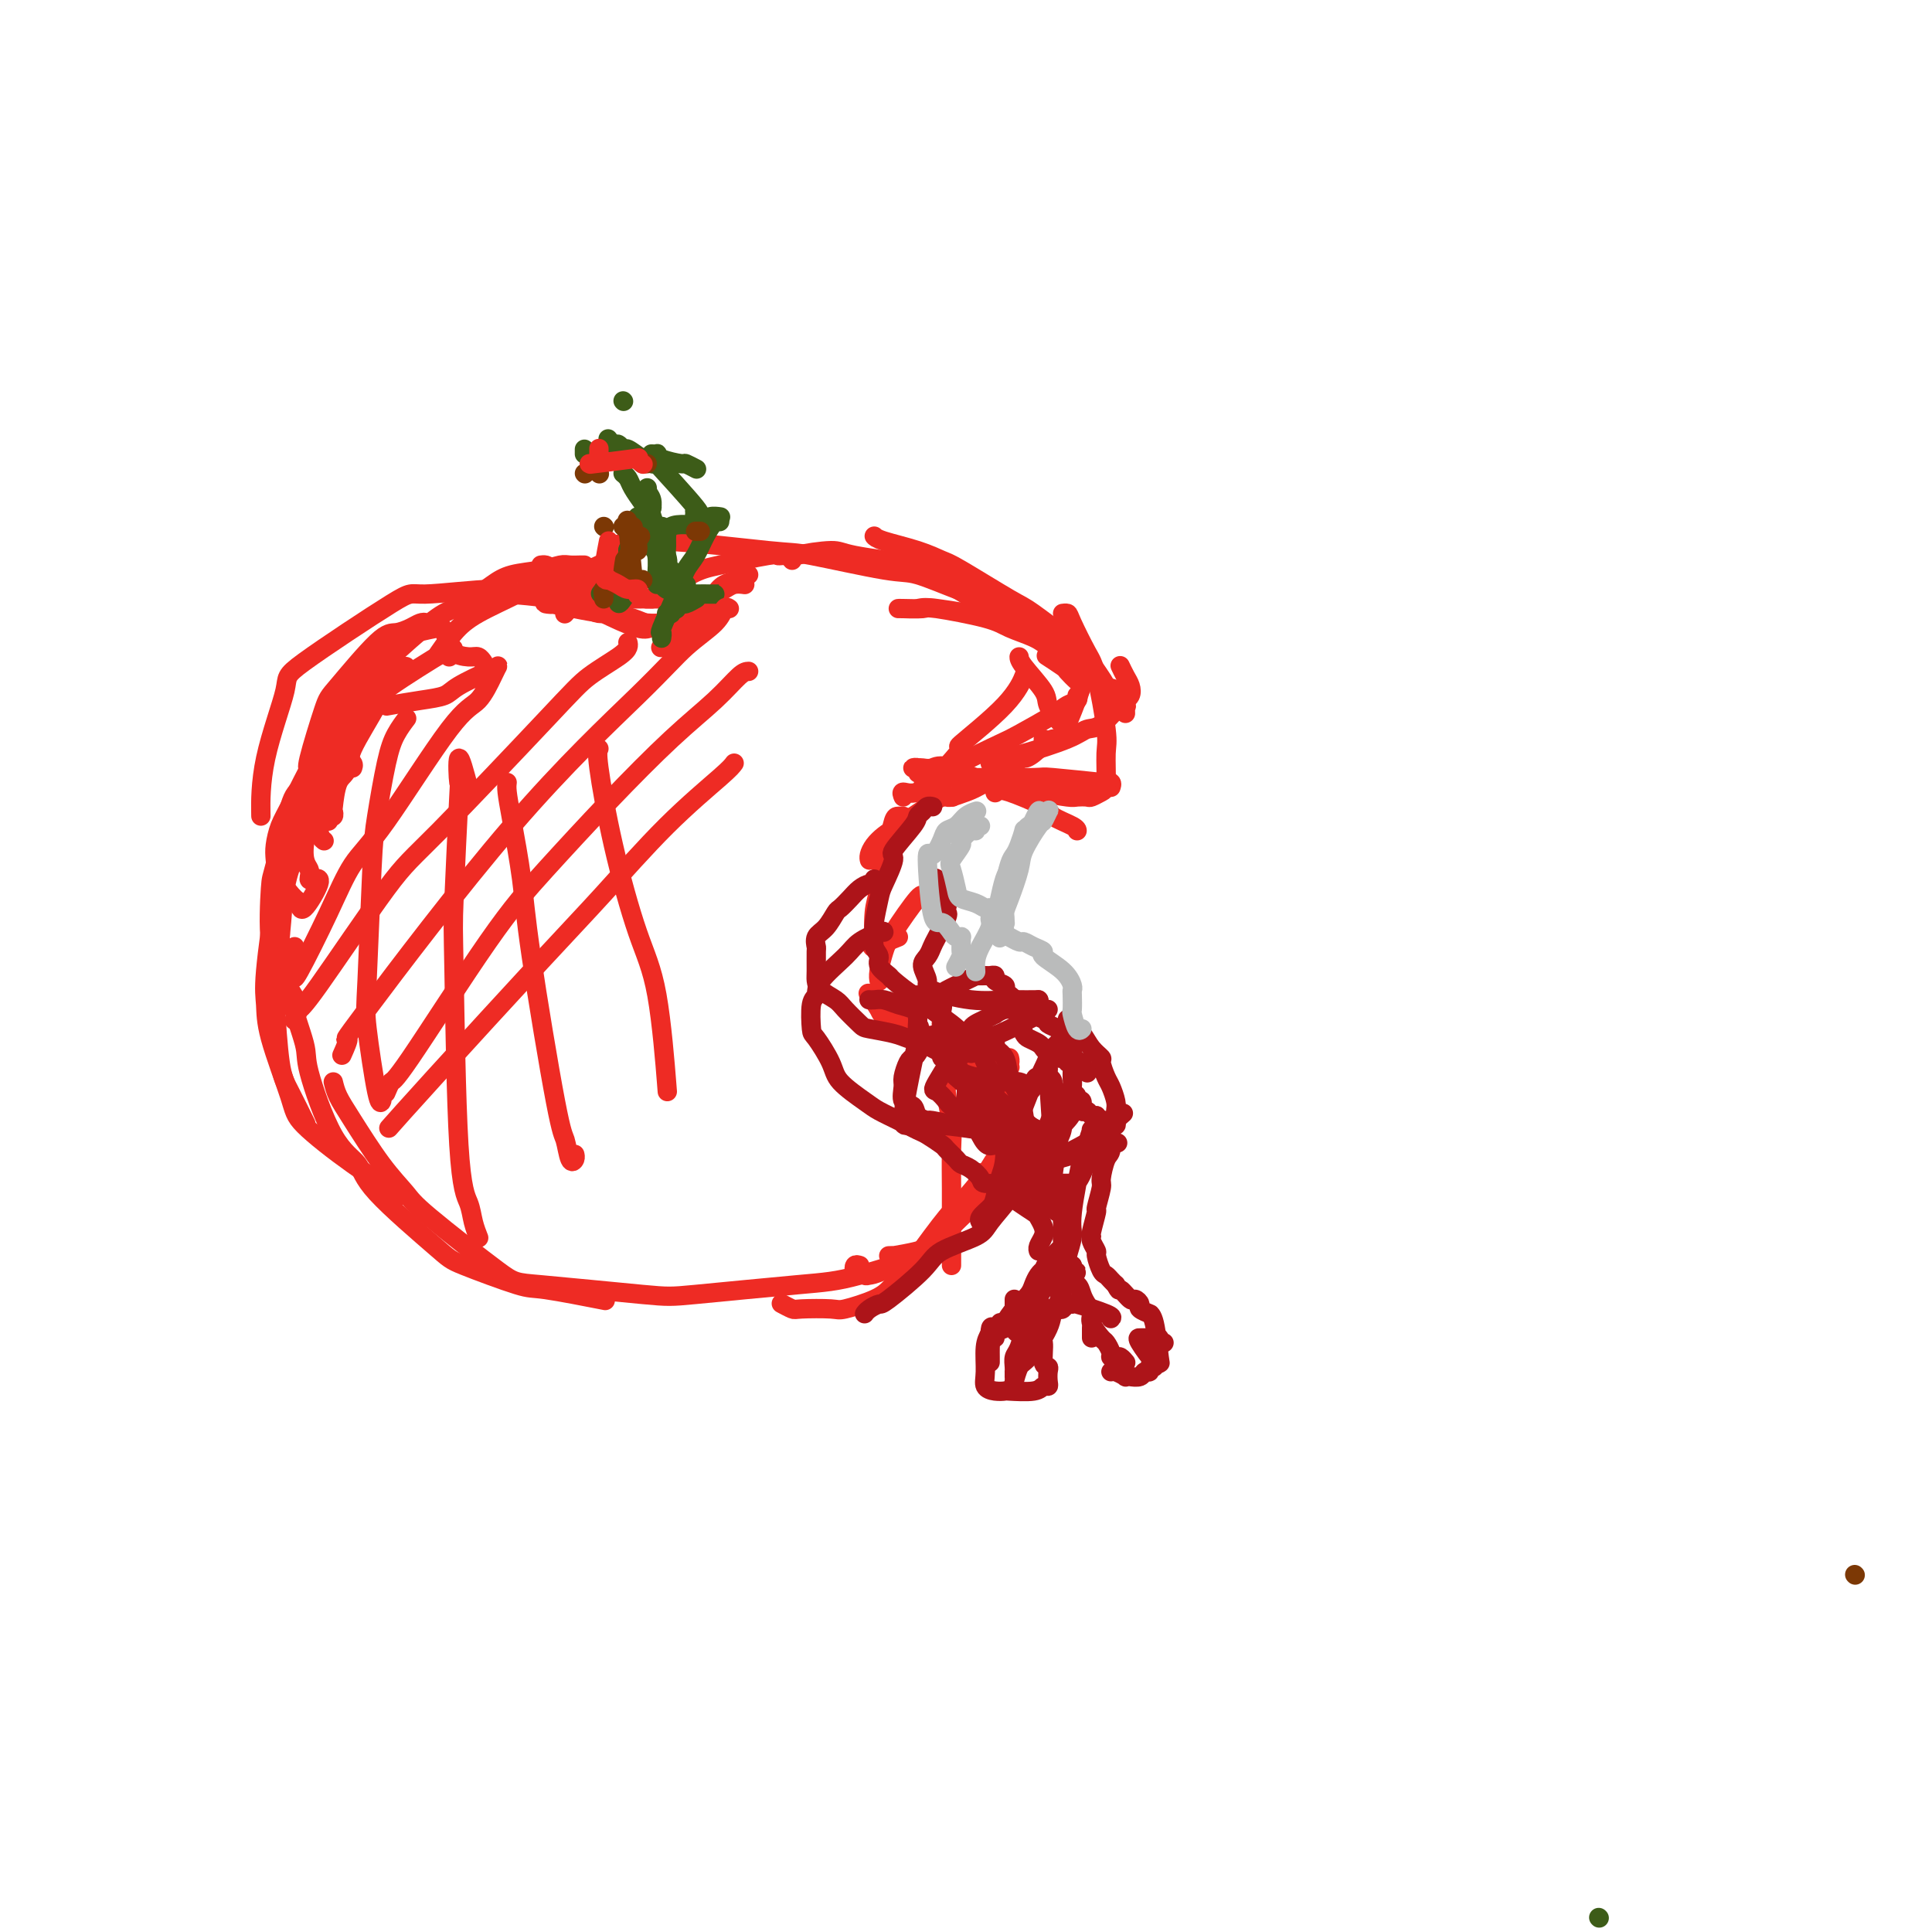 <svg viewBox='0 0 400 400' version='1.1' xmlns='http://www.w3.org/2000/svg' xmlns:xlink='http://www.w3.org/1999/xlink'><g fill='none' stroke='#EE2B24' stroke-width='4' stroke-linecap='round' stroke-linejoin='round'><path d='M80,142c0.103,0.302 0.207,0.605 0,1c-0.207,0.395 -0.723,0.883 -1,1c-0.277,0.117 -0.315,-0.138 -1,1c-0.685,1.138 -2.015,3.668 -3,5c-0.985,1.332 -1.623,1.466 -2,3c-0.377,1.534 -0.492,4.467 -1,6c-0.508,1.533 -1.407,1.664 -2,3c-0.593,1.336 -0.878,3.876 -1,5c-0.122,1.124 -0.081,0.832 0,1c0.081,0.168 0.203,0.797 0,1c-0.203,0.203 -0.731,-0.021 -1,0c-0.269,0.021 -0.278,0.288 0,0c0.278,-0.288 0.845,-1.131 1,-2c0.155,-0.869 -0.100,-1.763 0,-3c0.100,-1.237 0.555,-2.815 1,-4c0.445,-1.185 0.878,-1.976 2,-4c1.122,-2.024 2.932,-5.281 4,-7c1.068,-1.719 1.394,-1.900 2,-3c0.606,-1.100 1.491,-3.118 2,-4c0.509,-0.882 0.641,-0.629 1,-1c0.359,-0.371 0.946,-1.366 1,-2c0.054,-0.634 -0.425,-0.907 0,-1c0.425,-0.093 1.755,-0.006 2,0c0.245,0.006 -0.594,-0.071 -1,0c-0.406,0.071 -0.379,0.288 -1,1c-0.621,0.712 -1.892,1.918 -3,3c-1.108,1.082 -2.054,2.041 -3,3'/><path d='M76,145c-1.968,2.603 -3.887,6.112 -5,8c-1.113,1.888 -1.419,2.156 -2,4c-0.581,1.844 -1.438,5.265 -2,7c-0.563,1.735 -0.831,1.785 -1,3c-0.169,1.215 -0.238,3.596 0,5c0.238,1.404 0.782,1.830 1,2c0.218,0.170 0.109,0.085 0,0'/><path d='M79,145c0.003,0.112 0.005,0.223 0,0c-0.005,-0.223 -0.018,-0.781 0,-1c0.018,-0.219 0.065,-0.101 0,0c-0.065,0.101 -0.244,0.184 -1,1c-0.756,0.816 -2.090,2.365 -3,3c-0.910,0.635 -1.396,0.358 -3,3c-1.604,2.642 -4.328,8.205 -6,11c-1.672,2.795 -2.294,2.822 -3,5c-0.706,2.178 -1.496,6.506 -2,9c-0.504,2.494 -0.724,3.155 -1,4c-0.276,0.845 -0.610,1.873 -1,4c-0.390,2.127 -0.837,5.354 -1,7c-0.163,1.646 -0.044,1.712 0,2c0.044,0.288 0.013,0.796 0,1c-0.013,0.204 -0.006,0.102 0,0'/><path d='M72,148c-0.896,0.370 -1.792,0.741 -2,1c-0.208,0.259 0.270,0.407 -1,3c-1.270,2.593 -4.290,7.632 -6,10c-1.710,2.368 -2.111,2.066 -3,5c-0.889,2.934 -2.266,9.104 -3,12c-0.734,2.896 -0.827,2.518 -1,5c-0.173,2.482 -0.428,7.825 0,11c0.428,3.175 1.537,4.181 2,5c0.463,0.819 0.278,1.451 1,3c0.722,1.549 2.349,4.014 3,5c0.651,0.986 0.325,0.493 0,0'/><path d='M69,161c0.023,-0.556 0.045,-1.112 -1,0c-1.045,1.112 -3.159,3.892 -4,5c-0.841,1.108 -0.411,0.542 -1,2c-0.589,1.458 -2.197,4.938 -3,7c-0.803,2.062 -0.801,2.705 -1,6c-0.199,3.295 -0.599,9.242 -1,13c-0.401,3.758 -0.804,5.327 -1,7c-0.196,1.673 -0.185,3.451 0,7c0.185,3.549 0.544,8.869 1,12c0.456,3.131 1.007,4.074 2,6c0.993,1.926 2.426,4.836 3,6c0.574,1.164 0.287,0.582 0,0'/><path d='M68,170c-0.370,-0.116 -0.740,-0.231 -1,0c-0.260,0.231 -0.411,0.810 -1,1c-0.589,0.190 -1.615,-0.007 -2,0c-0.385,0.007 -0.127,0.219 -1,2c-0.873,1.781 -2.875,5.130 -4,7c-1.125,1.870 -1.373,2.261 -2,6c-0.627,3.739 -1.632,10.825 -2,15c-0.368,4.175 -0.098,5.441 0,7c0.098,1.559 0.024,3.413 1,7c0.976,3.587 3.002,8.906 4,12c0.998,3.094 0.969,3.963 3,6c2.031,2.037 6.124,5.241 10,8c3.876,2.759 7.536,5.074 9,6c1.464,0.926 0.732,0.463 0,0'/><path d='M61,196c0.120,0.236 0.240,0.473 0,1c-0.240,0.527 -0.838,1.346 -1,2c-0.162,0.654 0.114,1.144 0,2c-0.114,0.856 -0.619,2.080 0,5c0.619,2.920 2.362,7.537 3,10c0.638,2.463 0.171,2.772 1,6c0.829,3.228 2.955,9.376 5,13c2.045,3.624 4.008,4.723 5,6c0.992,1.277 1.012,2.733 4,6c2.988,3.267 8.943,8.347 12,11c3.057,2.653 3.217,2.879 6,4c2.783,1.121 8.189,3.135 11,4c2.811,0.865 3.026,0.579 6,1c2.974,0.421 8.707,1.549 11,2c2.293,0.451 1.147,0.226 0,0'/><path d='M69,224c0.228,0.931 0.455,1.862 1,3c0.545,1.138 1.407,2.484 3,5c1.593,2.516 3.918,6.203 6,9c2.082,2.797 3.919,4.704 5,6c1.081,1.296 1.404,1.981 5,5c3.596,3.019 10.466,8.371 14,11c3.534,2.629 3.732,2.534 9,3c5.268,0.466 15.607,1.494 21,2c5.393,0.506 5.840,0.492 11,0c5.160,-0.492 15.033,-1.462 21,-2c5.967,-0.538 8.030,-0.645 13,-2c4.970,-1.355 12.849,-3.959 16,-5c3.151,-1.041 1.576,-0.521 0,0'/><path d='M162,270c-0.211,-0.112 -0.422,-0.225 0,0c0.422,0.225 1.478,0.787 2,1c0.522,0.213 0.511,0.079 2,0c1.489,-0.079 4.478,-0.101 6,0c1.522,0.101 1.575,0.325 3,0c1.425,-0.325 4.220,-1.197 6,-2c1.780,-0.803 2.543,-1.536 3,-2c0.457,-0.464 0.607,-0.661 2,-2c1.393,-1.339 4.029,-3.822 5,-5c0.971,-1.178 0.277,-1.051 0,-1c-0.277,0.051 -0.139,0.025 0,0'/><path d='M178,262c-0.399,-0.121 -0.798,-0.243 -1,0c-0.202,0.243 -0.208,0.849 0,1c0.208,0.151 0.629,-0.155 1,0c0.371,0.155 0.691,0.771 1,1c0.309,0.229 0.608,0.069 1,0c0.392,-0.069 0.878,-0.049 3,-1c2.122,-0.951 5.879,-2.873 8,-4c2.121,-1.127 2.607,-1.458 4,-3c1.393,-1.542 3.694,-4.294 5,-6c1.306,-1.706 1.618,-2.364 2,-3c0.382,-0.636 0.834,-1.248 1,-2c0.166,-0.752 0.048,-1.643 0,-2c-0.048,-0.357 -0.024,-0.178 0,0'/><path d='M197,262c-0.000,-0.270 -0.000,-0.540 0,-1c0.000,-0.460 0.001,-1.110 0,-3c-0.001,-1.890 -0.004,-5.021 0,-7c0.004,-1.979 0.015,-2.807 0,-5c-0.015,-2.193 -0.057,-5.750 0,-8c0.057,-2.250 0.211,-3.191 0,-5c-0.211,-1.809 -0.789,-4.485 -1,-6c-0.211,-1.515 -0.057,-1.869 0,-2c0.057,-0.131 0.016,-0.037 0,0c-0.016,0.037 -0.008,0.019 0,0'/><path d='M189,263c-0.015,0.114 -0.029,0.228 0,0c0.029,-0.228 0.102,-0.799 0,-1c-0.102,-0.201 -0.379,-0.031 1,-2c1.379,-1.969 4.415,-6.075 6,-8c1.585,-1.925 1.721,-1.668 3,-3c1.279,-1.332 3.702,-4.252 5,-6c1.298,-1.748 1.472,-2.324 2,-3c0.528,-0.676 1.411,-1.451 2,-2c0.589,-0.549 0.882,-0.871 1,-1c0.118,-0.129 0.059,-0.064 0,0'/><path d='M184,260c0.548,-0.021 1.097,-0.042 1,0c-0.097,0.042 -0.839,0.145 0,0c0.839,-0.145 3.258,-0.540 5,-1c1.742,-0.460 2.808,-0.984 4,-2c1.192,-1.016 2.512,-2.523 4,-4c1.488,-1.477 3.145,-2.925 4,-4c0.855,-1.075 0.909,-1.776 2,-4c1.091,-2.224 3.220,-5.969 4,-8c0.780,-2.031 0.213,-2.347 0,-4c-0.213,-1.653 -0.071,-4.643 0,-6c0.071,-1.357 0.072,-1.082 0,-2c-0.072,-0.918 -0.215,-3.030 0,-4c0.215,-0.970 0.789,-0.800 1,-1c0.211,-0.200 0.060,-0.772 0,-1c-0.060,-0.228 -0.030,-0.114 0,0'/><path d='M212,234c-0.388,-0.354 -0.776,-0.707 -1,-1c-0.224,-0.293 -0.285,-0.525 -1,-1c-0.715,-0.475 -2.086,-1.191 -3,-2c-0.914,-0.809 -1.373,-1.709 -3,-4c-1.627,-2.291 -4.422,-5.973 -6,-8c-1.578,-2.027 -1.938,-2.399 -2,-3c-0.062,-0.601 0.176,-1.431 0,-2c-0.176,-0.569 -0.764,-0.877 -1,-1c-0.236,-0.123 -0.118,-0.062 0,0'/><path d='M209,221c0.092,-0.038 0.184,-0.077 0,0c-0.184,0.077 -0.642,0.268 -1,0c-0.358,-0.268 -0.614,-0.996 -1,-1c-0.386,-0.004 -0.900,0.716 -3,0c-2.100,-0.716 -5.785,-2.868 -8,-4c-2.215,-1.132 -2.958,-1.242 -5,-2c-2.042,-0.758 -5.382,-2.162 -7,-3c-1.618,-0.838 -1.512,-1.110 -2,-2c-0.488,-0.890 -1.568,-2.397 -2,-3c-0.432,-0.603 -0.216,-0.301 0,0'/><path d='M182,203c0.024,0.122 0.049,0.245 0,0c-0.049,-0.245 -0.171,-0.857 0,-2c0.171,-1.143 0.634,-2.817 1,-4c0.366,-1.183 0.634,-1.874 2,-4c1.366,-2.126 3.829,-5.688 5,-7c1.171,-1.312 1.049,-0.375 1,0c-0.049,0.375 -0.024,0.187 0,0'/><path d='M186,194c-2.112,0.857 -4.223,1.713 -5,2c-0.777,0.287 -0.219,0.004 0,0c0.219,-0.004 0.100,0.272 0,-1c-0.100,-1.272 -0.181,-4.092 0,-6c0.181,-1.908 0.626,-2.904 1,-5c0.374,-2.096 0.678,-5.294 1,-7c0.322,-1.706 0.661,-1.921 1,-3c0.339,-1.079 0.679,-3.021 1,-4c0.321,-0.979 0.625,-0.994 1,-1c0.375,-0.006 0.821,-0.002 1,0c0.179,0.002 0.089,0.001 0,0'/><path d='M180,178c0.018,0.066 0.035,0.133 0,0c-0.035,-0.133 -0.123,-0.465 0,-1c0.123,-0.535 0.455,-1.271 1,-2c0.545,-0.729 1.302,-1.449 2,-2c0.698,-0.551 1.336,-0.932 3,-2c1.664,-1.068 4.353,-2.822 6,-4c1.647,-1.178 2.251,-1.779 3,-2c0.749,-0.221 1.643,-0.063 2,0c0.357,0.063 0.179,0.032 0,0'/><path d='M192,163c3.199,-3.462 6.398,-6.924 7,-8c0.602,-1.076 -1.394,0.234 0,-1c1.394,-1.234 6.178,-5.011 9,-8c2.822,-2.989 3.683,-5.189 4,-6c0.317,-0.811 0.091,-0.232 0,0c-0.091,0.232 -0.045,0.116 0,0'/><path d='M187,165c-0.204,-0.497 -0.409,-0.995 0,-1c0.409,-0.005 1.431,0.482 3,0c1.569,-0.482 3.684,-1.932 5,-3c1.316,-1.068 1.833,-1.753 4,-3c2.167,-1.247 5.986,-3.055 8,-4c2.014,-0.945 2.224,-1.028 4,-2c1.776,-0.972 5.117,-2.835 7,-4c1.883,-1.165 2.309,-1.632 3,-2c0.691,-0.368 1.648,-0.638 2,-1c0.352,-0.362 0.101,-0.818 0,-1c-0.101,-0.182 -0.050,-0.091 0,0'/><path d='M195,165c0.380,-0.022 0.760,-0.044 1,0c0.240,0.044 0.340,0.156 1,0c0.660,-0.156 1.879,-0.578 3,-1c1.121,-0.422 2.143,-0.844 4,-2c1.857,-1.156 4.550,-3.046 6,-4c1.450,-0.954 1.657,-0.972 2,-1c0.343,-0.028 0.821,-0.067 2,-1c1.179,-0.933 3.060,-2.760 4,-3c0.940,-0.240 0.938,1.105 2,-1c1.062,-2.105 3.188,-7.662 4,-10c0.812,-2.338 0.312,-1.457 0,-1c-0.312,0.457 -0.434,0.490 -1,0c-0.566,-0.490 -1.574,-1.502 -2,-2c-0.426,-0.498 -0.268,-0.480 -1,-1c-0.732,-0.520 -2.352,-1.577 -3,-2c-0.648,-0.423 -0.324,-0.211 0,0'/><path d='M216,153c0.000,0.000 0.000,0.000 0,0c0.000,0.000 0.000,0.000 0,0'/><path d='M191,163c-0.030,-0.022 -0.060,-0.044 0,0c0.060,0.044 0.210,0.155 1,0c0.790,-0.155 2.220,-0.577 3,-1c0.780,-0.423 0.911,-0.846 2,-1c1.089,-0.154 3.138,-0.037 4,0c0.862,0.037 0.538,-0.004 3,0c2.462,0.004 7.711,0.053 10,0c2.289,-0.053 1.619,-0.207 4,0c2.381,0.207 7.815,0.774 10,1c2.185,0.226 1.122,0.112 1,0c-0.122,-0.112 0.698,-0.223 1,0c0.302,0.223 0.086,0.778 0,1c-0.086,0.222 -0.043,0.111 0,0'/><path d='M205,158c0.468,-0.028 0.937,-0.055 1,0c0.063,0.055 -0.279,0.193 0,0c0.279,-0.193 1.179,-0.717 2,-1c0.821,-0.283 1.564,-0.324 4,-1c2.436,-0.676 6.565,-1.987 9,-3c2.435,-1.013 3.175,-1.727 4,-2c0.825,-0.273 1.735,-0.103 3,-1c1.265,-0.897 2.885,-2.861 4,-4c1.115,-1.139 1.724,-1.454 2,-2c0.276,-0.546 0.218,-1.321 0,-2c-0.218,-0.679 -0.597,-1.260 -1,-2c-0.403,-0.740 -0.829,-1.640 -1,-2c-0.171,-0.360 -0.085,-0.180 0,0'/><path d='M220,150c-0.196,-0.138 -0.392,-0.275 -1,-1c-0.608,-0.725 -1.627,-2.037 -2,-3c-0.373,-0.963 -0.100,-1.578 -1,-3c-0.900,-1.422 -2.973,-3.652 -4,-5c-1.027,-1.348 -1.008,-1.814 -1,-2c0.008,-0.186 0.004,-0.093 0,0'/><path d='M191,160c-0.460,0.113 -0.920,0.226 -1,0c-0.080,-0.226 0.219,-0.792 0,-1c-0.219,-0.208 -0.956,-0.060 -1,0c-0.044,0.060 0.606,0.031 1,0c0.394,-0.031 0.533,-0.063 1,0c0.467,0.063 1.261,0.223 2,0c0.739,-0.223 1.424,-0.828 4,0c2.576,0.828 7.044,3.090 9,4c1.956,0.910 1.400,0.468 3,1c1.600,0.532 5.357,2.037 7,3c1.643,0.963 1.172,1.382 2,2c0.828,0.618 2.954,1.434 4,2c1.046,0.566 1.012,0.883 1,1c-0.012,0.117 -0.004,0.033 0,0c0.004,-0.033 0.002,-0.017 0,0'/><path d='M206,164c0.032,0.113 0.064,0.226 0,0c-0.064,-0.226 -0.225,-0.790 0,-1c0.225,-0.210 0.834,-0.067 1,0c0.166,0.067 -0.111,0.056 1,0c1.111,-0.056 3.611,-0.159 5,0c1.389,0.159 1.667,0.579 3,1c1.333,0.421 3.723,0.842 5,1c1.277,0.158 1.442,0.054 2,0c0.558,-0.054 1.508,-0.059 2,0c0.492,0.059 0.526,0.183 1,0c0.474,-0.183 1.389,-0.672 2,-1c0.611,-0.328 0.919,-0.496 1,-2c0.081,-1.504 -0.066,-4.343 0,-6c0.066,-1.657 0.344,-2.132 0,-5c-0.344,-2.868 -1.311,-8.127 -2,-11c-0.689,-2.873 -1.099,-3.358 -2,-5c-0.901,-1.642 -2.293,-4.440 -3,-6c-0.707,-1.560 -0.729,-1.882 -1,-2c-0.271,-0.118 -0.792,-0.034 -1,0c-0.208,0.034 -0.104,0.017 0,0'/><path d='M219,136c-0.637,-0.668 -1.274,-1.335 -2,-2c-0.726,-0.665 -1.539,-1.327 -3,-2c-1.461,-0.673 -3.568,-1.357 -5,-2c-1.432,-0.643 -2.188,-1.244 -5,-2c-2.812,-0.756 -7.681,-1.667 -10,-2c-2.319,-0.333 -2.089,-0.089 -3,0c-0.911,0.089 -2.962,0.022 -4,0c-1.038,-0.022 -1.064,0.001 -1,0c0.064,-0.001 0.216,-0.025 1,0c0.784,0.025 2.200,0.101 3,0c0.800,-0.101 0.984,-0.377 4,0c3.016,0.377 8.864,1.408 12,2c3.136,0.592 3.560,0.744 6,2c2.440,1.256 6.896,3.616 9,5c2.104,1.384 1.856,1.792 3,3c1.144,1.208 3.680,3.216 5,4c1.320,0.784 1.426,0.344 2,1c0.574,0.656 1.618,2.407 2,3c0.382,0.593 0.103,0.026 0,0c-0.103,-0.026 -0.029,0.487 0,1c0.029,0.513 0.015,1.024 0,1c-0.015,-0.024 -0.029,-0.584 0,-1c0.029,-0.416 0.102,-0.689 0,-1c-0.102,-0.311 -0.378,-0.661 -1,-1c-0.622,-0.339 -1.591,-0.668 -2,-1c-0.409,-0.332 -0.260,-0.666 -1,-2c-0.740,-1.334 -2.370,-3.667 -4,-6'/><path d='M225,136c-1.473,-1.887 -1.155,-1.604 -3,-3c-1.845,-1.396 -5.852,-4.471 -8,-6c-2.148,-1.529 -2.439,-1.512 -5,-3c-2.561,-1.488 -7.394,-4.479 -10,-6c-2.606,-1.521 -2.985,-1.570 -4,-2c-1.015,-0.430 -2.664,-1.239 -5,-2c-2.336,-0.761 -5.358,-1.472 -7,-2c-1.642,-0.528 -1.904,-0.873 -2,-1c-0.096,-0.127 -0.028,-0.036 0,0c0.028,0.036 0.014,0.018 0,0'/><path d='M217,134c0.128,0.114 0.257,0.228 0,0c-0.257,-0.228 -0.898,-0.799 -1,-1c-0.102,-0.201 0.337,-0.031 -1,-1c-1.337,-0.969 -4.449,-3.075 -6,-4c-1.551,-0.925 -1.541,-0.669 -4,-2c-2.459,-1.331 -7.388,-4.249 -10,-6c-2.612,-1.751 -2.906,-2.336 -6,-3c-3.094,-0.664 -8.986,-1.407 -12,-2c-3.014,-0.593 -3.148,-1.035 -5,-1c-1.852,0.035 -5.422,0.548 -7,1c-1.578,0.452 -1.165,0.843 -1,1c0.165,0.157 0.083,0.078 0,0'/><path d='M202,124c0.080,0.107 0.160,0.214 0,0c-0.160,-0.214 -0.561,-0.748 -1,-1c-0.439,-0.252 -0.916,-0.223 -3,-1c-2.084,-0.777 -5.776,-2.360 -8,-3c-2.224,-0.640 -2.978,-0.336 -7,-1c-4.022,-0.664 -11.310,-2.297 -15,-3c-3.690,-0.703 -3.783,-0.477 -9,-1c-5.217,-0.523 -15.558,-1.795 -22,-2c-6.442,-0.205 -8.983,0.656 -10,1c-1.017,0.344 -0.508,0.172 0,0'/><path d='M163,115c-0.298,-0.014 -0.596,-0.028 -1,0c-0.404,0.028 -0.915,0.099 -1,0c-0.085,-0.099 0.255,-0.366 -2,0c-2.255,0.366 -7.105,1.366 -10,2c-2.895,0.634 -3.834,0.902 -6,2c-2.166,1.098 -5.560,3.026 -7,4c-1.440,0.974 -0.926,0.993 -1,1c-0.074,0.007 -0.735,0.002 -1,0c-0.265,-0.002 -0.132,-0.001 0,0'/><path d='M155,119c-0.386,-0.097 -0.772,-0.195 -1,0c-0.228,0.195 -0.299,0.681 -1,1c-0.701,0.319 -2.032,0.470 -3,1c-0.968,0.530 -1.573,1.438 -2,2c-0.427,0.562 -0.675,0.778 -2,2c-1.325,1.222 -3.726,3.451 -5,5c-1.274,1.549 -1.420,2.417 -2,3c-0.580,0.583 -1.594,0.881 -2,1c-0.406,0.119 -0.203,0.060 0,0'/><path d='M154,121c0.179,0.024 0.359,0.049 0,0c-0.359,-0.049 -1.256,-0.171 -2,0c-0.744,0.171 -1.336,0.634 -2,1c-0.664,0.366 -1.399,0.634 -2,1c-0.601,0.366 -1.068,0.831 -3,1c-1.932,0.169 -5.329,0.041 -8,0c-2.671,-0.041 -4.614,0.003 -6,0c-1.386,-0.003 -2.214,-0.053 -3,0c-0.786,0.053 -1.530,0.210 -2,0c-0.470,-0.210 -0.665,-0.787 -1,-1c-0.335,-0.213 -0.810,-0.061 -1,0c-0.190,0.061 -0.095,0.030 0,0'/><path d='M148,128c-0.288,0.031 -0.577,0.062 -1,0c-0.423,-0.062 -0.981,-0.215 -2,0c-1.019,0.215 -2.501,0.800 -4,1c-1.499,0.200 -3.016,0.016 -4,0c-0.984,-0.016 -1.436,0.137 -3,0c-1.564,-0.137 -4.240,-0.562 -6,-1c-1.760,-0.438 -2.605,-0.888 -3,-1c-0.395,-0.112 -0.341,0.114 -1,0c-0.659,-0.114 -2.032,-0.567 -2,-1c0.032,-0.433 1.470,-0.847 2,-1c0.530,-0.153 0.151,-0.044 0,0c-0.151,0.044 -0.076,0.022 0,0'/><path d='M142,132c-0.348,-0.021 -0.697,-0.041 -1,0c-0.303,0.041 -0.561,0.144 -1,0c-0.439,-0.144 -1.059,-0.536 -2,-1c-0.941,-0.464 -2.203,-1.000 -3,-1c-0.797,0.000 -1.131,0.538 -3,0c-1.869,-0.538 -5.274,-2.151 -7,-3c-1.726,-0.849 -1.772,-0.935 -3,-2c-1.228,-1.065 -3.639,-3.108 -5,-4c-1.361,-0.892 -1.671,-0.631 -2,-1c-0.329,-0.369 -0.676,-1.367 -1,-2c-0.324,-0.633 -0.626,-0.901 -1,-1c-0.374,-0.099 -0.821,-0.028 -1,0c-0.179,0.028 -0.089,0.014 0,0'/><path d='M121,117c-0.235,-0.007 -0.471,-0.014 -1,0c-0.529,0.014 -1.352,0.048 -2,0c-0.648,-0.048 -1.123,-0.177 -2,0c-0.877,0.177 -2.158,0.660 -4,1c-1.842,0.340 -4.245,0.536 -6,1c-1.755,0.464 -2.862,1.197 -4,2c-1.138,0.803 -2.306,1.678 -3,2c-0.694,0.322 -0.912,0.092 -1,0c-0.088,-0.092 -0.044,-0.046 0,0'/><path d='M130,123c-1.135,-0.307 -2.270,-0.614 -3,-1c-0.730,-0.386 -1.055,-0.852 -3,-1c-1.945,-0.148 -5.510,0.020 -8,0c-2.490,-0.020 -3.904,-0.229 -5,0c-1.096,0.229 -1.874,0.896 -4,2c-2.126,1.104 -5.601,2.647 -8,4c-2.399,1.353 -3.723,2.518 -5,4c-1.277,1.482 -2.508,3.281 -3,4c-0.492,0.719 -0.246,0.360 0,0'/><path d='M117,125c-0.267,-0.021 -0.534,-0.042 -1,0c-0.466,0.042 -1.132,0.147 -1,0c0.132,-0.147 1.061,-0.546 -1,-1c-2.061,-0.454 -7.113,-0.963 -10,-1c-2.887,-0.037 -3.610,0.396 -5,1c-1.390,0.604 -3.448,1.378 -5,2c-1.552,0.622 -2.598,1.092 -5,3c-2.402,1.908 -6.159,5.254 -8,7c-1.841,1.746 -1.765,1.893 -2,3c-0.235,1.107 -0.781,3.173 -1,4c-0.219,0.827 -0.109,0.413 0,0'/><path d='M116,125c0.165,-0.456 0.330,-0.912 0,-1c-0.330,-0.088 -1.154,0.191 -2,0c-0.846,-0.191 -1.713,-0.854 -3,-1c-1.287,-0.146 -2.994,0.224 -4,0c-1.006,-0.224 -1.309,-1.041 -5,-1c-3.691,0.041 -10.768,0.939 -14,1c-3.232,0.061 -2.617,-0.714 -7,2c-4.383,2.714 -13.763,8.918 -18,12c-4.237,3.082 -3.332,3.043 -4,6c-0.668,2.957 -2.911,8.912 -4,14c-1.089,5.088 -1.026,9.311 -1,11c0.026,1.689 0.013,0.845 0,0'/><path d='M100,137c0.079,0.118 0.158,0.235 0,0c-0.158,-0.235 -0.551,-0.823 -1,-1c-0.449,-0.177 -0.952,0.057 -2,0c-1.048,-0.057 -2.639,-0.405 -3,-1c-0.361,-0.595 0.510,-1.439 -2,0c-2.510,1.439 -8.399,5.160 -11,7c-2.601,1.840 -1.912,1.800 -3,4c-1.088,2.200 -3.951,6.641 -5,9c-1.049,2.359 -0.282,2.635 0,3c0.282,0.365 0.081,0.819 0,1c-0.081,0.181 -0.040,0.091 0,0'/><path d='M93,136c0.009,-0.221 0.017,-0.442 0,-1c-0.017,-0.558 -0.061,-1.452 0,-2c0.061,-0.548 0.225,-0.749 0,-1c-0.225,-0.251 -0.840,-0.551 -1,-1c-0.160,-0.449 0.133,-1.047 -1,-1c-1.133,0.047 -3.694,0.738 -5,1c-1.306,0.262 -1.359,0.093 -4,3c-2.641,2.907 -7.871,8.889 -12,15c-4.129,6.111 -7.158,12.353 -9,16c-1.842,3.647 -2.497,4.701 -3,6c-0.503,1.299 -0.853,2.843 -1,4c-0.147,1.157 -0.091,1.926 0,3c0.091,1.074 0.219,2.452 1,4c0.781,1.548 2.217,3.266 3,4c0.783,0.734 0.913,0.486 1,1c0.087,0.514 0.130,1.792 1,1c0.870,-0.792 2.566,-3.655 3,-5c0.434,-1.345 -0.396,-1.173 -1,-1c-0.604,0.173 -0.984,0.346 -1,0c-0.016,-0.346 0.331,-1.210 0,-2c-0.331,-0.790 -1.340,-1.506 -1,-5c0.340,-3.494 2.027,-9.767 3,-13c0.973,-3.233 1.230,-3.426 2,-6c0.770,-2.574 2.052,-7.530 3,-10c0.948,-2.470 1.564,-2.456 2,-3c0.436,-0.544 0.694,-1.646 2,-3c1.306,-1.354 3.659,-2.958 5,-4c1.341,-1.042 1.671,-1.521 2,-2'/><path d='M82,134c2.566,-2.491 3.481,-2.717 4,-3c0.519,-0.283 0.641,-0.622 1,-1c0.359,-0.378 0.954,-0.796 1,-1c0.046,-0.204 -0.457,-0.195 -1,0c-0.543,0.195 -1.127,0.576 -2,1c-0.873,0.424 -2.035,0.892 -3,1c-0.965,0.108 -1.733,-0.143 -4,2c-2.267,2.143 -6.033,6.679 -8,9c-1.967,2.321 -2.136,2.426 -3,5c-0.864,2.574 -2.425,7.616 -3,10c-0.575,2.384 -0.164,2.110 0,2c0.164,-0.110 0.082,-0.055 0,0'/><path d='M117,124c-0.293,0.030 -0.586,0.060 -1,0c-0.414,-0.060 -0.948,-0.209 -1,0c-0.052,0.209 0.379,0.778 0,1c-0.379,0.222 -1.567,0.099 -2,0c-0.433,-0.099 -0.110,-0.174 1,0c1.110,0.174 3.008,0.596 5,1c1.992,0.404 4.079,0.792 6,1c1.921,0.208 3.678,0.238 6,1c2.322,0.762 5.210,2.256 7,3c1.790,0.744 2.482,0.739 3,1c0.518,0.261 0.862,0.789 1,1c0.138,0.211 0.069,0.106 0,0'/><path d='M114,122c0.114,-0.424 0.229,-0.847 0,-1c-0.229,-0.153 -0.800,-0.034 -1,0c-0.200,0.034 -0.027,-0.016 0,0c0.027,0.016 -0.091,0.098 0,0c0.091,-0.098 0.390,-0.377 2,-1c1.610,-0.623 4.531,-1.589 6,-2c1.469,-0.411 1.486,-0.268 3,-1c1.514,-0.732 4.525,-2.340 6,-3c1.475,-0.660 1.415,-0.373 2,-1c0.585,-0.627 1.817,-2.168 2,-3c0.183,-0.832 -0.681,-0.955 -1,-1c-0.319,-0.045 -0.091,-0.013 0,0c0.091,0.013 0.046,0.006 0,0'/><path d='M117,127c-0.061,0.070 -0.122,0.141 0,0c0.122,-0.141 0.427,-0.493 1,-1c0.573,-0.507 1.413,-1.169 1,-1c-0.413,0.169 -2.079,1.170 0,-1c2.079,-2.170 7.902,-7.510 11,-10c3.098,-2.490 3.469,-2.131 4,-2c0.531,0.131 1.220,0.035 2,0c0.780,-0.035 1.651,-0.010 2,0c0.349,0.010 0.174,0.005 0,0'/></g>
<g fill='none' stroke='#3D5C18' stroke-width='4' stroke-linecap='round' stroke-linejoin='round'><path d='M125,122c-0.579,0.782 -1.158,1.565 0,0c1.158,-1.565 4.052,-5.476 5,-7c0.948,-1.524 -0.051,-0.661 0,-1c0.051,-0.339 1.152,-1.881 2,-3c0.848,-1.119 1.443,-1.817 2,-3c0.557,-1.183 1.077,-2.853 1,-4c-0.077,-1.147 -0.752,-1.770 -1,-2c-0.248,-0.230 -0.071,-0.066 0,0c0.071,0.066 0.035,0.033 0,0'/><path d='M129,124c-0.047,0.071 -0.094,0.142 0,0c0.094,-0.142 0.330,-0.496 0,0c-0.330,0.496 -1.225,1.843 -1,0c0.225,-1.843 1.569,-6.875 2,-9c0.431,-2.125 -0.053,-1.342 0,-1c0.053,0.342 0.642,0.242 1,0c0.358,-0.242 0.484,-0.627 1,-1c0.516,-0.373 1.421,-0.733 2,-1c0.579,-0.267 0.833,-0.441 1,-1c0.167,-0.559 0.248,-1.504 0,-2c-0.248,-0.496 -0.826,-0.542 -1,-1c-0.174,-0.458 0.055,-1.328 0,-2c-0.055,-0.672 -0.393,-1.147 -1,-2c-0.607,-0.853 -1.482,-2.084 -2,-3c-0.518,-0.916 -0.678,-1.516 -1,-2c-0.322,-0.484 -0.806,-0.853 -1,-1c-0.194,-0.147 -0.097,-0.074 0,0'/><path d='M129,83c0.000,0.000 0.100,0.100 0.1,0.1'/><path d='M126,91c-0.090,-0.122 -0.181,-0.245 0,0c0.181,0.245 0.632,0.857 1,1c0.368,0.143 0.652,-0.182 1,0c0.348,0.182 0.759,0.872 1,1c0.241,0.128 0.313,-0.305 1,0c0.687,0.305 1.988,1.350 3,2c1.012,0.650 1.734,0.906 2,1c0.266,0.094 0.076,0.027 0,0c-0.076,-0.027 -0.038,-0.013 0,0'/><path d='M135,94c-0.113,-0.006 -0.226,-0.012 0,0c0.226,0.012 0.791,0.041 1,0c0.209,-0.041 0.064,-0.151 0,0c-0.064,0.151 -0.045,0.562 1,1c1.045,0.438 3.117,0.902 4,1c0.883,0.098 0.577,-0.170 1,0c0.423,0.170 1.575,0.776 2,1c0.425,0.224 0.121,0.064 0,0c-0.121,-0.064 -0.061,-0.032 0,0'/><path d='M134,95c-0.148,-0.041 -0.296,-0.081 0,0c0.296,0.081 1.036,0.284 1,0c-0.036,-0.284 -0.849,-1.054 1,1c1.849,2.054 6.360,6.932 8,9c1.640,2.068 0.411,1.326 0,1c-0.411,-0.326 -0.003,-0.235 0,0c0.003,0.235 -0.398,0.613 0,1c0.398,0.387 1.596,0.783 2,1c0.404,0.217 0.016,0.254 0,0c-0.016,-0.254 0.342,-0.799 1,-1c0.658,-0.201 1.617,-0.057 2,0c0.383,0.057 0.192,0.029 0,0'/><path d='M149,108c-0.243,-0.236 -0.486,-0.472 -1,0c-0.514,0.472 -1.298,1.651 -2,3c-0.702,1.349 -1.323,2.868 -2,4c-0.677,1.132 -1.411,1.876 -2,3c-0.589,1.124 -1.034,2.627 -2,5c-0.966,2.373 -2.455,5.615 -3,7c-0.545,1.385 -0.147,0.911 0,1c0.147,0.089 0.042,0.740 0,1c-0.042,0.260 -0.021,0.130 0,0'/><path d='M146,109c-2.860,-0.346 -5.720,-0.693 -7,0c-1.280,0.693 -0.980,2.424 -1,4c-0.020,1.576 -0.359,2.997 0,4c0.359,1.003 1.416,1.588 2,2c0.584,0.412 0.696,0.649 1,1c0.304,0.351 0.801,0.814 1,1c0.199,0.186 0.099,0.093 0,0'/><path d='M136,121c0.382,-0.083 0.764,-0.166 1,0c0.236,0.166 0.325,0.580 1,1c0.675,0.420 1.937,0.845 3,1c1.063,0.155 1.927,0.042 3,0c1.073,-0.042 2.354,-0.011 3,0c0.646,0.011 0.658,0.003 1,0c0.342,-0.003 1.015,-0.001 1,0c-0.015,0.001 -0.719,0.000 -1,0c-0.281,-0.000 -0.141,-0.000 0,0'/><path d='M138,127c0.455,0.111 0.910,0.222 1,0c0.090,-0.222 -0.184,-0.776 0,-1c0.184,-0.224 0.827,-0.116 1,0c0.173,0.116 -0.125,0.241 0,0c0.125,-0.241 0.673,-0.848 1,-1c0.327,-0.152 0.434,0.151 1,0c0.566,-0.151 1.590,-0.758 2,-1c0.410,-0.242 0.205,-0.121 0,0'/><path d='M137,109c0.054,0.000 0.107,0.000 0,0c-0.107,0.000 -0.375,0.000 -1,0c-0.625,0.000 -1.607,-0.000 -2,0c-0.393,0.000 -0.196,0.000 0,0'/><path d='M134,101c0.037,0.370 0.074,0.740 0,1c-0.074,0.260 -0.259,0.408 0,1c0.259,0.592 0.963,1.626 1,2c0.037,0.374 -0.594,0.088 0,2c0.594,1.912 2.412,6.022 3,8c0.588,1.978 -0.053,1.825 0,2c0.053,0.175 0.802,0.680 1,1c0.198,0.320 -0.153,0.457 0,1c0.153,0.543 0.810,1.492 0,0c-0.810,-1.492 -3.089,-5.426 -4,-7c-0.911,-1.574 -0.456,-0.787 0,0'/><path d='M121,93c0.000,0.417 0.000,0.833 0,1c0.000,0.167 0.000,0.083 0,0'/><path d='M132,107c0.030,0.452 0.060,0.905 0,1c-0.060,0.095 -0.208,-0.167 0,0c0.208,0.167 0.774,0.762 1,1c0.226,0.238 0.113,0.119 0,0'/><path d='M134,107c0.415,0.279 0.829,0.559 1,1c0.171,0.441 0.098,1.044 0,2c-0.098,0.956 -0.222,2.267 0,3c0.222,0.733 0.791,0.890 1,2c0.209,1.110 0.060,3.174 0,4c-0.060,0.826 -0.030,0.413 0,0'/><path d='M331,397c0.000,0.000 0.100,0.100 0.1,0.1'/></g>
<g fill='none' stroke='#7C3805' stroke-width='4' stroke-linecap='round' stroke-linejoin='round'><path d='M121,98c0.000,0.000 0.100,0.100 0.1,0.1'/><path d='M125,109c0.000,0.000 0.100,0.100 0.1,0.1'/><path d='M131,111c0.000,0.000 0.100,0.100 0.1,0.1'/><path d='M133,120c0.000,0.000 0.100,0.100 0.1,0.1'/><path d='M129,109c0.000,0.000 0.100,0.100 0.1,0.1'/><path d='M131,109c0.000,0.000 0.100,0.100 0.1,0.1'/><path d='M124,98c0.000,0.000 0.100,0.100 0.1,0.1'/><path d='M130,109c-0.113,-1.101 -0.226,-2.202 0,0c0.226,2.202 0.792,7.708 1,10c0.208,2.292 0.060,1.369 0,1c-0.060,-0.369 -0.030,-0.185 0,0'/><path d='M132,114c0.049,-0.383 0.099,-0.766 0,-1c-0.099,-0.234 -0.346,-0.319 0,-1c0.346,-0.681 1.284,-1.958 0,0c-1.284,1.958 -4.789,7.151 -6,9c-1.211,1.849 -0.128,0.356 0,0c0.128,-0.356 -0.698,0.427 -1,1c-0.302,0.573 -0.081,0.937 0,1c0.081,0.063 0.022,-0.175 0,0c-0.022,0.175 -0.006,0.764 0,1c0.006,0.236 0.003,0.118 0,0'/><path d='M133,96c0.417,0.000 0.833,0.000 1,0c0.167,0.000 0.083,0.000 0,0'/><path d='M144,110c0.417,0.000 0.833,0.000 1,0c0.167,0.000 0.083,0.000 0,0'/><path d='M384,326c0.000,0.000 0.100,0.100 0.1,0.1'/></g>
<g fill='none' stroke='#AD1419' stroke-width='4' stroke-linecap='round' stroke-linejoin='round'><path d='M193,167c0.091,0.024 0.183,0.048 0,0c-0.183,-0.048 -0.639,-0.166 -1,0c-0.361,0.166 -0.627,0.618 -1,1c-0.373,0.382 -0.853,0.694 -1,1c-0.147,0.306 0.039,0.607 -1,2c-1.039,1.393 -3.301,3.879 -4,5c-0.699,1.121 0.167,0.876 0,2c-0.167,1.124 -1.366,3.617 -2,5c-0.634,1.383 -0.701,1.655 -1,3c-0.299,1.345 -0.828,3.763 -1,5c-0.172,1.237 0.014,1.291 0,2c-0.014,0.709 -0.228,2.071 0,3c0.228,0.929 0.898,1.423 1,2c0.102,0.577 -0.366,1.236 0,2c0.366,0.764 1.564,1.635 2,2c0.436,0.365 0.110,0.226 1,1c0.890,0.774 2.998,2.460 4,3c1.002,0.540 0.899,-0.066 1,0c0.101,0.066 0.405,0.804 1,1c0.595,0.196 1.480,-0.151 2,0c0.520,0.151 0.675,0.800 1,1c0.325,0.200 0.819,-0.048 1,0c0.181,0.048 0.048,0.390 0,1c-0.048,0.610 -0.011,1.486 0,2c0.011,0.514 -0.002,0.666 0,2c0.002,1.334 0.020,3.849 0,5c-0.020,1.151 -0.077,0.937 0,1c0.077,0.063 0.290,0.401 1,1c0.710,0.599 1.917,1.457 3,2c1.083,0.543 2.041,0.772 3,1'/><path d='M202,223c1.909,0.996 3.181,0.985 4,1c0.819,0.015 1.186,0.057 2,0c0.814,-0.057 2.074,-0.211 3,0c0.926,0.211 1.519,0.788 2,1c0.481,0.212 0.852,0.061 1,0c0.148,-0.061 0.074,-0.030 0,0'/><path d='M187,205c0.926,0.443 1.853,0.885 2,1c0.147,0.115 -0.485,-0.099 1,1c1.485,1.099 5.085,3.509 7,5c1.915,1.491 2.143,2.064 3,3c0.857,0.936 2.342,2.237 3,3c0.658,0.763 0.488,0.988 1,2c0.512,1.012 1.706,2.809 2,4c0.294,1.191 -0.313,1.775 0,3c0.313,1.225 1.545,3.092 2,4c0.455,0.908 0.133,0.855 0,1c-0.133,0.145 -0.076,0.486 0,2c0.076,1.514 0.170,4.202 0,6c-0.170,1.798 -0.606,2.706 -1,4c-0.394,1.294 -0.746,2.974 -1,4c-0.254,1.026 -0.408,1.399 -1,2c-0.592,0.601 -1.621,1.431 -2,2c-0.379,0.569 -0.108,0.877 0,1c0.108,0.123 0.054,0.062 0,0'/><path d='M210,230c0.003,0.447 0.006,0.894 0,1c-0.006,0.106 -0.019,-0.130 0,0c0.019,0.130 0.072,0.626 0,1c-0.072,0.374 -0.268,0.624 0,3c0.268,2.376 0.999,6.876 1,9c0.001,2.124 -0.728,1.870 -1,2c-0.272,0.130 -0.088,0.643 -1,2c-0.912,1.357 -2.921,3.559 -4,5c-1.079,1.441 -1.230,2.123 -3,3c-1.770,0.877 -5.160,1.951 -7,3c-1.840,1.049 -2.129,2.075 -4,4c-1.871,1.925 -5.325,4.751 -7,6c-1.675,1.249 -1.573,0.922 -2,1c-0.427,0.078 -1.384,0.559 -2,1c-0.616,0.441 -0.890,0.840 -1,1c-0.110,0.160 -0.055,0.080 0,0'/><path d='M201,218c0.000,0.000 0.100,0.100 0.1,0.1'/><path d='M201,214c-0.070,-0.331 -0.139,-0.662 0,-1c0.139,-0.338 0.488,-0.683 1,-1c0.512,-0.317 1.189,-0.606 2,-1c0.811,-0.394 1.757,-0.892 2,-1c0.243,-0.108 -0.218,0.174 0,0c0.218,-0.174 1.114,-0.804 2,-1c0.886,-0.196 1.761,0.041 2,0c0.239,-0.041 -0.158,-0.362 1,0c1.158,0.362 3.869,1.406 5,2c1.131,0.594 0.680,0.737 1,1c0.320,0.263 1.410,0.646 2,1c0.590,0.354 0.680,0.680 1,1c0.320,0.320 0.870,0.635 1,1c0.130,0.365 -0.161,0.781 0,1c0.161,0.219 0.775,0.243 1,1c0.225,0.757 0.061,2.248 0,3c-0.061,0.752 -0.017,0.765 0,1c0.017,0.235 0.009,0.693 0,1c-0.009,0.307 -0.017,0.465 0,1c0.017,0.535 0.061,1.448 0,2c-0.061,0.552 -0.227,0.744 0,1c0.227,0.256 0.849,0.575 1,1c0.151,0.425 -0.167,0.955 0,1c0.167,0.045 0.818,-0.394 1,0c0.182,0.394 -0.106,1.621 0,2c0.106,0.379 0.605,-0.090 1,0c0.395,0.090 0.684,0.740 1,1c0.316,0.260 0.658,0.130 1,0'/><path d='M227,231c1.944,3.321 1.306,1.622 1,1c-0.306,-0.622 -0.278,-0.167 0,0c0.278,0.167 0.806,0.045 1,0c0.194,-0.045 0.056,-0.013 0,0c-0.056,0.013 -0.028,0.006 0,0'/><path d='M221,211c0.472,0.463 0.943,0.926 1,1c0.057,0.074 -0.301,-0.242 0,0c0.301,0.242 1.261,1.042 2,2c0.739,0.958 1.259,2.076 2,3c0.741,0.924 1.705,1.655 2,2c0.295,0.345 -0.079,0.305 0,1c0.079,0.695 0.609,2.126 1,3c0.391,0.874 0.642,1.191 1,2c0.358,0.809 0.824,2.112 1,3c0.176,0.888 0.062,1.362 0,2c-0.062,0.638 -0.072,1.439 0,2c0.072,0.561 0.225,0.883 0,1c-0.225,0.117 -0.830,0.031 -1,1c-0.170,0.969 0.094,2.993 0,4c-0.094,1.007 -0.546,0.998 -1,2c-0.454,1.002 -0.910,3.015 -1,4c-0.090,0.985 0.186,0.943 0,2c-0.186,1.057 -0.836,3.213 -1,4c-0.164,0.787 0.156,0.204 0,1c-0.156,0.796 -0.789,2.971 -1,4c-0.211,1.029 -0.001,0.913 0,1c0.001,0.087 -0.207,0.376 0,1c0.207,0.624 0.829,1.582 1,2c0.171,0.418 -0.109,0.297 0,1c0.109,0.703 0.606,2.230 1,3c0.394,0.770 0.683,0.784 1,1c0.317,0.216 0.662,0.633 1,1c0.338,0.367 0.669,0.683 1,1'/><path d='M231,266c0.890,1.803 0.615,0.812 1,1c0.385,0.188 1.432,1.557 2,2c0.568,0.443 0.659,-0.039 1,0c0.341,0.039 0.931,0.600 1,1c0.069,0.400 -0.384,0.640 0,1c0.384,0.360 1.607,0.839 2,1c0.393,0.161 -0.042,0.004 0,0c0.042,-0.004 0.562,0.147 1,2c0.438,1.853 0.793,5.410 1,7c0.207,1.590 0.267,1.215 0,1c-0.267,-0.215 -0.859,-0.269 -1,0c-0.141,0.269 0.171,0.860 0,1c-0.171,0.140 -0.824,-0.173 -1,0c-0.176,0.173 0.126,0.831 0,1c-0.126,0.169 -0.679,-0.151 -1,0c-0.321,0.151 -0.410,0.774 -1,1c-0.590,0.226 -1.681,0.057 -2,0c-0.319,-0.057 0.135,-0.001 0,0c-0.135,0.001 -0.859,-0.052 -1,0c-0.141,0.052 0.302,0.210 0,0c-0.302,-0.210 -1.349,-0.788 -2,-1c-0.651,-0.212 -0.906,-0.057 -1,0c-0.094,0.057 -0.027,0.016 0,0c0.027,-0.016 0.013,-0.008 0,0'/><path d='M226,277c0.000,-0.453 0.000,-0.906 0,-1c0.000,-0.094 -0.000,0.171 0,0c0.000,-0.171 0.000,-0.777 0,-1c0.000,-0.223 0.000,-0.064 0,0c0.000,0.064 0.000,0.032 0,0'/><path d='M230,273c0.233,-0.194 0.466,-0.388 -1,-1c-1.466,-0.612 -4.630,-1.642 -6,-2c-1.370,-0.358 -0.944,-0.044 -1,0c-0.056,0.044 -0.592,-0.181 -1,0c-0.408,0.181 -0.688,0.768 -1,1c-0.312,0.232 -0.657,0.109 -1,0c-0.343,-0.109 -0.684,-0.203 -1,0c-0.316,0.203 -0.608,0.703 -1,1c-0.392,0.297 -0.886,0.391 -1,1c-0.114,0.609 0.150,1.733 0,2c-0.150,0.267 -0.716,-0.321 -1,0c-0.284,0.321 -0.286,1.552 0,2c0.286,0.448 0.861,0.112 1,1c0.139,0.888 -0.158,2.998 0,4c0.158,1.002 0.771,0.894 1,1c0.229,0.106 0.073,0.424 0,1c-0.073,0.576 -0.062,1.408 0,2c0.062,0.592 0.176,0.943 0,1c-0.176,0.057 -0.641,-0.180 -1,0c-0.359,0.180 -0.612,0.778 -2,1c-1.388,0.222 -3.913,0.066 -5,0c-1.087,-0.066 -0.737,-0.044 -1,0c-0.263,0.044 -1.140,0.111 -2,0c-0.860,-0.111 -1.705,-0.401 -2,-1c-0.295,-0.599 -0.041,-1.507 0,-3c0.041,-1.493 -0.131,-3.569 0,-5c0.131,-1.431 0.566,-2.215 1,-3'/><path d='M205,276c0.012,-2.024 0.542,-1.083 1,-1c0.458,0.083 0.845,-0.690 1,-1c0.155,-0.310 0.077,-0.155 0,0'/><path d='M205,282c-0.001,0.058 -0.001,0.117 0,0c0.001,-0.117 0.005,-0.409 0,-1c-0.005,-0.591 -0.018,-1.482 0,-2c0.018,-0.518 0.065,-0.664 0,-1c-0.065,-0.336 -0.244,-0.861 0,-1c0.244,-0.139 0.909,0.110 1,0c0.091,-0.110 -0.394,-0.578 0,-1c0.394,-0.422 1.668,-0.799 2,-1c0.332,-0.201 -0.276,-0.228 0,-1c0.276,-0.772 1.436,-2.290 2,-3c0.564,-0.710 0.533,-0.611 1,-1c0.467,-0.389 1.431,-1.265 2,-2c0.569,-0.735 0.744,-1.328 1,-2c0.256,-0.672 0.592,-1.422 1,-2c0.408,-0.578 0.887,-0.985 1,-1c0.113,-0.015 -0.142,0.363 0,0c0.142,-0.363 0.679,-1.467 1,-2c0.321,-0.533 0.426,-0.496 1,-1c0.574,-0.504 1.618,-1.549 2,-2c0.382,-0.451 0.103,-0.307 0,-1c-0.103,-0.693 -0.031,-2.223 0,-3c0.031,-0.777 0.019,-0.800 0,-1c-0.019,-0.200 -0.045,-0.577 0,-1c0.045,-0.423 0.162,-0.891 0,-1c-0.162,-0.109 -0.604,0.142 -1,0c-0.396,-0.142 -0.745,-0.677 -1,-1c-0.255,-0.323 -0.415,-0.433 -1,-1c-0.585,-0.567 -1.596,-1.591 -2,-2c-0.404,-0.409 -0.202,-0.205 0,0'/><path d='M215,247c-1.166,-0.809 -1.580,-0.831 -2,-1c-0.420,-0.169 -0.845,-0.484 -1,-1c-0.155,-0.516 -0.040,-1.232 0,-2c0.040,-0.768 0.007,-1.589 0,-2c-0.007,-0.411 0.014,-0.414 0,-1c-0.014,-0.586 -0.063,-1.756 0,-2c0.063,-0.244 0.238,0.439 0,0c-0.238,-0.439 -0.889,-2.000 -1,-3c-0.111,-1.000 0.317,-1.438 0,-2c-0.317,-0.562 -1.378,-1.247 -2,-2c-0.622,-0.753 -0.806,-1.573 -1,-2c-0.194,-0.427 -0.398,-0.461 -1,-1c-0.602,-0.539 -1.600,-1.583 -2,-2c-0.400,-0.417 -0.200,-0.209 0,0'/><path d='M195,209c0.116,-0.414 0.231,-0.828 0,-1c-0.231,-0.172 -0.809,-0.102 -1,0c-0.191,0.102 0.003,0.234 0,0c-0.003,-0.234 -0.205,-0.836 0,-1c0.205,-0.164 0.817,0.111 1,0c0.183,-0.111 -0.062,-0.608 0,-1c0.062,-0.392 0.431,-0.679 1,-1c0.569,-0.321 1.336,-0.674 2,-1c0.664,-0.326 1.224,-0.623 2,-1c0.776,-0.377 1.767,-0.834 2,-1c0.233,-0.166 -0.294,-0.042 0,0c0.294,0.042 1.407,0.000 2,0c0.593,-0.000 0.666,0.041 1,0c0.334,-0.041 0.929,-0.166 1,0c0.071,0.166 -0.383,0.622 0,1c0.383,0.378 1.604,0.676 2,1c0.396,0.324 -0.034,0.672 0,1c0.034,0.328 0.530,0.636 1,1c0.470,0.364 0.914,0.784 1,1c0.086,0.216 -0.185,0.229 0,1c0.185,0.771 0.827,2.301 1,3c0.173,0.699 -0.122,0.569 0,1c0.122,0.431 0.662,1.425 1,2c0.338,0.575 0.476,0.732 1,1c0.524,0.268 1.436,0.646 2,1c0.564,0.354 0.780,0.682 1,1c0.220,0.318 0.444,0.624 1,1c0.556,0.376 1.445,0.822 2,1c0.555,0.178 0.778,0.089 1,0'/><path d='M220,219c1.421,1.000 0.973,0.999 1,1c0.027,0.001 0.529,0.004 1,0c0.471,-0.004 0.910,-0.016 1,0c0.090,0.016 -0.168,0.061 0,0c0.168,-0.061 0.763,-0.226 1,0c0.237,0.226 0.115,0.844 0,1c-0.115,0.156 -0.223,-0.150 0,0c0.223,0.150 0.778,0.757 1,1c0.222,0.243 0.111,0.121 0,0'/><path d='M204,214c-0.242,-0.205 -0.483,-0.411 0,0c0.483,0.411 1.691,1.438 2,2c0.309,0.562 -0.281,0.659 0,1c0.281,0.341 1.435,0.926 2,2c0.565,1.074 0.543,2.639 1,4c0.457,1.361 1.392,2.520 2,4c0.608,1.480 0.888,3.280 1,4c0.112,0.720 0.056,0.360 0,0'/><path d='M207,247c0.445,-0.007 0.891,-0.014 1,0c0.109,0.014 -0.118,0.049 0,0c0.118,-0.049 0.581,-0.183 1,0c0.419,0.183 0.795,0.682 1,1c0.205,0.318 0.238,0.455 1,1c0.762,0.545 2.253,1.497 3,2c0.747,0.503 0.750,0.555 1,1c0.250,0.445 0.747,1.282 1,2c0.253,0.718 0.264,1.316 0,2c-0.264,0.684 -0.802,1.453 -1,2c-0.198,0.547 -0.057,0.870 0,1c0.057,0.130 0.028,0.065 0,0'/><path d='M210,269c0.000,0.443 0.000,0.887 0,1c-0.000,0.113 -0.001,-0.103 0,0c0.001,0.103 0.003,0.525 0,1c-0.003,0.475 -0.013,1.002 0,1c0.013,-0.002 0.049,-0.533 0,0c-0.049,0.533 -0.181,2.129 0,3c0.181,0.871 0.676,1.018 1,1c0.324,-0.018 0.479,-0.201 1,0c0.521,0.201 1.410,0.785 2,1c0.590,0.215 0.883,0.061 1,0c0.117,-0.061 0.059,-0.031 0,0'/><path d='M221,215c-0.481,0.057 -0.961,0.113 -1,0c-0.039,-0.113 0.365,-0.397 0,0c-0.365,0.397 -1.499,1.473 -2,2c-0.501,0.527 -0.369,0.504 -1,2c-0.631,1.496 -2.027,4.511 -3,6c-0.973,1.489 -1.525,1.450 -2,3c-0.475,1.550 -0.872,4.687 -1,6c-0.128,1.313 0.015,0.800 0,1c-0.015,0.200 -0.188,1.112 0,2c0.188,0.888 0.737,1.752 1,2c0.263,0.248 0.239,-0.118 1,-1c0.761,-0.882 2.305,-2.278 3,-3c0.695,-0.722 0.541,-0.771 1,-2c0.459,-1.229 1.533,-3.640 2,-5c0.467,-1.360 0.328,-1.671 0,-2c-0.328,-0.329 -0.846,-0.677 -1,-1c-0.154,-0.323 0.057,-0.620 0,-1c-0.057,-0.380 -0.383,-0.842 -1,-1c-0.617,-0.158 -1.524,-0.011 -2,0c-0.476,0.011 -0.520,-0.113 -1,1c-0.480,1.113 -1.397,3.464 -2,5c-0.603,1.536 -0.892,2.259 -1,4c-0.108,1.741 -0.036,4.502 0,6c0.036,1.498 0.034,1.734 0,2c-0.034,0.266 -0.100,0.563 0,1c0.100,0.437 0.367,1.014 1,1c0.633,-0.014 1.632,-0.619 3,-2c1.368,-1.381 3.105,-3.537 4,-5c0.895,-1.463 0.947,-2.231 1,-3'/><path d='M220,233c1.850,-1.971 1.975,-2.397 2,-3c0.025,-0.603 -0.049,-1.383 0,-2c0.049,-0.617 0.221,-1.071 0,-1c-0.221,0.071 -0.834,0.667 -1,1c-0.166,0.333 0.116,0.402 0,1c-0.116,0.598 -0.629,1.726 -1,3c-0.371,1.274 -0.598,2.694 -1,5c-0.402,2.306 -0.977,5.498 -1,7c-0.023,1.502 0.507,1.314 1,2c0.493,0.686 0.949,2.245 1,3c0.051,0.755 -0.302,0.706 0,0c0.302,-0.706 1.257,-2.069 2,-3c0.743,-0.931 1.272,-1.429 2,-3c0.728,-1.571 1.656,-4.214 2,-6c0.344,-1.786 0.105,-2.716 0,-3c-0.105,-0.284 -0.074,0.077 0,0c0.074,-0.077 0.193,-0.591 0,0c-0.193,0.591 -0.696,2.287 -1,3c-0.304,0.713 -0.407,0.442 -1,3c-0.593,2.558 -1.676,7.943 -2,11c-0.324,3.057 0.109,3.786 0,5c-0.109,1.214 -0.761,2.915 -1,4c-0.239,1.085 -0.065,1.555 0,2c0.065,0.445 0.020,0.865 0,1c-0.020,0.135 -0.016,-0.015 0,0c0.016,0.015 0.043,0.196 0,0c-0.043,-0.196 -0.155,-0.770 0,-1c0.155,-0.230 0.578,-0.115 1,0'/><path d='M222,262c-0.847,4.331 -0.966,1.157 -1,0c-0.034,-1.157 0.015,-0.297 -1,1c-1.015,1.297 -3.094,3.031 -4,4c-0.906,0.969 -0.638,1.173 -1,2c-0.362,0.827 -1.355,2.276 -2,3c-0.645,0.724 -0.943,0.722 -1,1c-0.057,0.278 0.128,0.835 0,2c-0.128,1.165 -0.570,2.938 -1,4c-0.430,1.062 -0.847,1.413 -1,2c-0.153,0.587 -0.041,1.410 0,2c0.041,0.590 0.011,0.946 0,1c-0.011,0.054 -0.004,-0.193 0,0c0.004,0.193 0.004,0.826 0,1c-0.004,0.174 -0.011,-0.110 0,0c0.011,0.110 0.042,0.613 0,1c-0.042,0.387 -0.156,0.657 0,0c0.156,-0.657 0.581,-2.240 1,-3c0.419,-0.760 0.833,-0.698 2,-2c1.167,-1.302 3.087,-3.970 4,-6c0.913,-2.030 0.819,-3.423 1,-4c0.181,-0.577 0.636,-0.337 1,-1c0.364,-0.663 0.636,-2.230 1,-3c0.364,-0.770 0.819,-0.742 1,-1c0.181,-0.258 0.087,-0.800 0,-1c-0.087,-0.200 -0.168,-0.057 0,0c0.168,0.057 0.584,0.029 1,0'/><path d='M222,265c1.809,-3.284 0.331,-0.993 0,0c-0.331,0.993 0.484,0.687 1,1c0.516,0.313 0.734,1.243 1,2c0.266,0.757 0.582,1.339 1,2c0.418,0.661 0.939,1.399 1,2c0.061,0.601 -0.338,1.065 0,2c0.338,0.935 1.414,2.342 2,3c0.586,0.658 0.682,0.568 1,1c0.318,0.432 0.860,1.388 1,2c0.140,0.612 -0.120,0.882 0,1c0.120,0.118 0.621,0.084 1,0c0.379,-0.084 0.638,-0.218 1,0c0.362,0.218 0.828,0.790 1,1c0.172,0.210 0.049,0.060 0,0c-0.049,-0.060 -0.025,-0.030 0,0'/><path d='M241,278c-0.455,0.113 -0.911,0.226 -1,0c-0.089,-0.226 0.187,-0.793 0,-1c-0.187,-0.207 -0.838,-0.056 -1,0c-0.162,0.056 0.164,0.015 0,0c-0.164,-0.015 -0.817,-0.004 -1,0c-0.183,0.004 0.105,0.002 0,0c-0.105,-0.002 -0.603,-0.004 -1,0c-0.397,0.004 -0.695,0.015 -1,0c-0.305,-0.015 -0.618,-0.056 0,1c0.618,1.056 2.166,3.207 3,4c0.834,0.793 0.952,0.226 1,0c0.048,-0.226 0.024,-0.113 0,0'/><path d='M202,214c0.094,-0.000 0.188,-0.000 0,0c-0.188,0.000 -0.659,0.001 -1,0c-0.341,-0.001 -0.553,-0.004 -1,0c-0.447,0.004 -1.128,0.015 -2,0c-0.872,-0.015 -1.935,-0.055 -3,0c-1.065,0.055 -2.132,0.207 -3,1c-0.868,0.793 -1.539,2.227 -2,3c-0.461,0.773 -0.714,0.883 -1,1c-0.286,0.117 -0.605,0.240 -1,1c-0.395,0.760 -0.864,2.158 -1,3c-0.136,0.842 0.062,1.130 0,2c-0.062,0.870 -0.385,2.323 0,3c0.385,0.677 1.479,0.577 2,1c0.521,0.423 0.470,1.368 1,2c0.530,0.632 1.640,0.950 2,1c0.360,0.050 -0.030,-0.169 1,0c1.030,0.169 3.480,0.725 5,1c1.520,0.275 2.109,0.270 3,0c0.891,-0.270 2.085,-0.805 3,-1c0.915,-0.195 1.551,-0.049 2,0c0.449,0.049 0.712,-0.000 1,0c0.288,0.000 0.603,0.049 1,0c0.397,-0.049 0.877,-0.197 1,0c0.123,0.197 -0.111,0.740 0,1c0.111,0.260 0.569,0.238 1,1c0.431,0.762 0.837,2.307 1,3c0.163,0.693 0.082,0.533 0,1c-0.082,0.467 -0.166,1.562 0,2c0.166,0.438 0.583,0.219 1,0'/><path d='M212,240c0.847,1.599 0.464,1.595 0,2c-0.464,0.405 -1.010,1.218 2,0c3.010,-1.218 9.574,-4.467 12,-6c2.426,-1.533 0.712,-1.349 0,-1c-0.712,0.349 -0.422,0.863 1,0c1.422,-0.863 3.978,-3.104 5,-4c1.022,-0.896 0.511,-0.448 0,0'/><path d='M202,214c-0.300,0.391 -0.600,0.782 -1,1c-0.400,0.218 -0.899,0.261 -1,0c-0.101,-0.261 0.195,-0.828 -1,1c-1.195,1.828 -3.883,6.049 -5,8c-1.117,1.951 -0.664,1.632 0,2c0.664,0.368 1.538,1.423 2,2c0.462,0.577 0.513,0.677 1,1c0.487,0.323 1.411,0.870 3,1c1.589,0.130 3.842,-0.157 5,0c1.158,0.157 1.221,0.757 2,1c0.779,0.243 2.273,0.127 3,0c0.727,-0.127 0.688,-0.265 1,0c0.312,0.265 0.975,0.935 1,1c0.025,0.065 -0.586,-0.473 0,0c0.586,0.473 2.370,1.958 3,3c0.630,1.042 0.104,1.641 0,2c-0.104,0.359 0.212,0.477 1,1c0.788,0.523 2.046,1.449 2,2c-0.046,0.551 -1.397,0.725 1,0c2.397,-0.725 8.542,-2.350 11,-3c2.458,-0.650 1.229,-0.325 0,0'/><path d='M217,209c-3.914,2.046 -7.829,4.092 -10,5c-2.171,0.908 -2.599,0.677 -3,1c-0.401,0.323 -0.775,1.200 -2,2c-1.225,0.800 -3.302,1.524 -4,2c-0.698,0.476 -0.018,0.705 0,1c0.018,0.295 -0.627,0.656 -1,1c-0.373,0.344 -0.476,0.670 1,2c1.476,1.330 4.530,3.666 6,5c1.470,1.334 1.354,1.668 2,2c0.646,0.332 2.052,0.661 3,1c0.948,0.339 1.437,0.686 2,1c0.563,0.314 1.198,0.594 2,1c0.802,0.406 1.770,0.938 2,1c0.230,0.062 -0.278,-0.345 0,0c0.278,0.345 1.344,1.442 2,2c0.656,0.558 0.904,0.577 1,1c0.096,0.423 0.040,1.249 0,1c-0.040,-0.249 -0.063,-1.572 0,-1c0.063,0.572 0.213,3.040 0,0c-0.213,-3.040 -0.788,-11.588 -1,-15c-0.212,-3.412 -0.061,-1.689 0,-1c0.061,0.689 0.030,0.345 0,0'/><path d='M215,207c0.000,0.000 0.100,0.100 0.1,0.1'/><path d='M215,207c0.036,0.001 0.072,0.002 0,0c-0.072,-0.002 -0.251,-0.007 -1,0c-0.749,0.007 -2.066,0.025 -3,0c-0.934,-0.025 -1.484,-0.093 -3,0c-1.516,0.093 -3.997,0.349 -7,0c-3.003,-0.349 -6.528,-1.301 -8,-2c-1.472,-0.699 -0.890,-1.144 -1,-2c-0.110,-0.856 -0.912,-2.124 -1,-3c-0.088,-0.876 0.537,-1.359 1,-2c0.463,-0.641 0.765,-1.441 1,-2c0.235,-0.559 0.405,-0.876 1,-2c0.595,-1.124 1.617,-3.055 2,-4c0.383,-0.945 0.127,-0.905 0,-1c-0.127,-0.095 -0.125,-0.327 0,-1c0.125,-0.673 0.374,-1.789 0,-3c-0.374,-1.211 -1.370,-2.518 -2,-3c-0.630,-0.482 -0.894,-0.138 -1,0c-0.106,0.138 -0.053,0.069 0,0'/><path d='M181,182c0.065,0.441 0.130,0.882 0,1c-0.130,0.118 -0.454,-0.086 -1,0c-0.546,0.086 -1.315,0.464 -2,1c-0.685,0.536 -1.287,1.231 -2,2c-0.713,0.769 -1.536,1.611 -2,2c-0.464,0.389 -0.569,0.325 -1,1c-0.431,0.675 -1.187,2.089 -2,3c-0.813,0.911 -1.682,1.318 -2,2c-0.318,0.682 -0.084,1.639 0,2c0.084,0.361 0.018,0.128 0,1c-0.018,0.872 0.010,2.851 0,4c-0.010,1.149 -0.059,1.467 0,2c0.059,0.533 0.225,1.280 1,2c0.775,0.720 2.157,1.411 3,2c0.843,0.589 1.145,1.075 2,2c0.855,0.925 2.261,2.288 3,3c0.739,0.712 0.811,0.773 2,1c1.189,0.227 3.493,0.620 5,1c1.507,0.380 2.215,0.746 3,1c0.785,0.254 1.645,0.396 3,1c1.355,0.604 3.203,1.671 4,2c0.797,0.329 0.543,-0.079 1,0c0.457,0.079 1.625,0.644 2,1c0.375,0.356 -0.044,0.503 0,1c0.044,0.497 0.551,1.345 1,2c0.449,0.655 0.841,1.116 1,2c0.159,0.884 0.084,2.190 0,3c-0.084,0.810 -0.177,1.124 0,2c0.177,0.876 0.625,2.313 1,3c0.375,0.687 0.679,0.625 1,1c0.321,0.375 0.661,1.188 1,2'/><path d='M203,235c1.367,2.912 2.284,2.193 3,2c0.716,-0.193 1.231,0.140 3,0c1.769,-0.140 4.791,-0.754 6,-1c1.209,-0.246 0.604,-0.123 0,0'/><path d='M183,193c-0.022,-0.170 -0.043,-0.340 -1,0c-0.957,0.340 -2.849,1.190 -4,2c-1.151,0.810 -1.563,1.580 -3,3c-1.437,1.420 -3.901,3.490 -5,5c-1.099,1.510 -0.834,2.459 -1,3c-0.166,0.541 -0.763,0.675 -1,2c-0.237,1.325 -0.113,3.843 0,5c0.113,1.157 0.217,0.953 1,2c0.783,1.047 2.246,3.344 3,5c0.754,1.656 0.801,2.671 2,4c1.199,1.329 3.552,2.971 5,4c1.448,1.029 1.992,1.446 3,2c1.008,0.554 2.478,1.247 4,2c1.522,0.753 3.094,1.568 4,2c0.906,0.432 1.145,0.483 2,1c0.855,0.517 2.326,1.499 3,2c0.674,0.501 0.552,0.519 1,1c0.448,0.481 1.465,1.425 2,2c0.535,0.575 0.588,0.781 1,1c0.412,0.219 1.184,0.451 2,1c0.816,0.549 1.676,1.415 2,2c0.324,0.585 0.113,0.889 1,1c0.887,0.111 2.872,0.030 4,0c1.128,-0.030 1.399,-0.008 3,0c1.601,0.008 4.532,0.002 6,0c1.468,-0.002 1.472,-0.001 2,0c0.528,0.001 1.579,0.000 2,0c0.421,-0.000 0.210,-0.000 0,0'/><path d='M180,207c-0.071,-0.007 -0.142,-0.013 0,0c0.142,0.013 0.497,0.047 1,0c0.503,-0.047 1.153,-0.175 2,0c0.847,0.175 1.891,0.651 3,1c1.109,0.349 2.284,0.570 3,1c0.716,0.430 0.972,1.070 1,2c0.028,0.930 -0.173,2.152 0,2c0.173,-0.152 0.719,-1.678 0,2c-0.719,3.678 -2.704,12.558 -3,16c-0.296,3.442 1.096,1.444 2,1c0.904,-0.444 1.320,0.665 2,1c0.680,0.335 1.625,-0.103 4,0c2.375,0.103 6.180,0.747 8,1c1.820,0.253 1.653,0.114 2,0c0.347,-0.114 1.207,-0.202 2,0c0.793,0.202 1.519,0.695 2,1c0.481,0.305 0.717,0.422 1,1c0.283,0.578 0.615,1.617 1,2c0.385,0.383 0.824,0.109 1,0c0.176,-0.109 0.088,-0.055 0,0'/></g>
<g fill='none' stroke='#BABBBB' stroke-width='4' stroke-linecap='round' stroke-linejoin='round'><path d='M214,171c0.081,0.036 0.162,0.072 0,0c-0.162,-0.072 -0.568,-0.251 -1,0c-0.432,0.251 -0.889,0.932 -1,1c-0.111,0.068 0.124,-0.478 0,0c-0.124,0.478 -0.607,1.979 -1,3c-0.393,1.021 -0.698,1.563 -1,2c-0.302,0.437 -0.603,0.770 -1,2c-0.397,1.230 -0.891,3.356 -1,5c-0.109,1.644 0.167,2.804 0,4c-0.167,1.196 -0.776,2.426 -1,3c-0.224,0.574 -0.061,0.491 0,1c0.061,0.509 0.020,1.609 0,2c-0.020,0.391 -0.020,0.075 0,0c0.020,-0.075 0.060,0.093 0,0c-0.060,-0.093 -0.219,-0.448 0,-1c0.219,-0.552 0.816,-1.303 1,-2c0.184,-0.697 -0.045,-1.340 0,-2c0.045,-0.660 0.365,-1.338 1,-3c0.635,-1.662 1.585,-4.309 2,-6c0.415,-1.691 0.294,-2.426 1,-4c0.706,-1.574 2.239,-3.987 3,-5c0.761,-1.013 0.751,-0.625 1,-1c0.249,-0.375 0.757,-1.513 1,-2c0.243,-0.487 0.219,-0.323 0,0c-0.219,0.323 -0.634,0.807 -1,1c-0.366,0.193 -0.683,0.097 -1,0'/><path d='M215,169c0.816,-3.252 -1.143,1.118 -2,3c-0.857,1.882 -0.611,1.275 -1,2c-0.389,0.725 -1.412,2.783 -2,4c-0.588,1.217 -0.742,1.592 -1,2c-0.258,0.408 -0.619,0.850 -1,2c-0.381,1.150 -0.782,3.009 -1,4c-0.218,0.991 -0.253,1.116 0,2c0.253,0.884 0.793,2.528 1,3c0.207,0.472 0.082,-0.228 0,0c-0.082,0.228 -0.122,1.385 0,2c0.122,0.615 0.405,0.690 1,1c0.595,0.310 1.501,0.855 2,1c0.499,0.145 0.592,-0.110 1,0c0.408,0.110 1.132,0.586 2,1c0.868,0.414 1.879,0.766 2,1c0.121,0.234 -0.647,0.351 0,1c0.647,0.649 2.709,1.831 4,3c1.291,1.169 1.809,2.324 2,3c0.191,0.676 0.054,0.872 0,1c-0.054,0.128 -0.025,0.188 0,1c0.025,0.812 0.045,2.375 0,3c-0.045,0.625 -0.156,0.312 0,1c0.156,0.688 0.581,2.378 1,3c0.419,0.622 0.834,0.178 1,0c0.166,-0.178 0.083,-0.089 0,0'/><path d='M203,171c-0.436,-0.129 -0.871,-0.258 -1,0c-0.129,0.258 0.049,0.902 0,1c-0.049,0.098 -0.326,-0.352 -1,0c-0.674,0.352 -1.746,1.505 -2,2c-0.254,0.495 0.312,0.332 0,1c-0.312,0.668 -1.500,2.168 -2,3c-0.500,0.832 -0.313,0.998 0,2c0.313,1.002 0.752,2.842 1,4c0.248,1.158 0.305,1.635 1,2c0.695,0.365 2.030,0.619 3,1c0.970,0.381 1.576,0.889 2,1c0.424,0.111 0.665,-0.176 1,0c0.335,0.176 0.763,0.816 1,1c0.237,0.184 0.284,-0.089 0,0c-0.284,0.089 -0.899,0.539 -1,1c-0.101,0.461 0.313,0.933 0,2c-0.313,1.067 -1.352,2.729 -2,4c-0.648,1.271 -0.905,2.150 -1,3c-0.095,0.850 -0.027,1.671 0,2c0.027,0.329 0.014,0.164 0,0'/><path d='M202,168c0.181,-0.058 0.362,-0.117 0,0c-0.362,0.117 -1.266,0.409 -2,1c-0.734,0.591 -1.297,1.482 -2,2c-0.703,0.518 -1.545,0.662 -2,1c-0.455,0.338 -0.523,0.870 -1,2c-0.477,1.130 -1.365,2.859 -2,3c-0.635,0.141 -1.019,-1.307 -1,1c0.019,2.307 0.440,8.370 1,11c0.560,2.630 1.260,1.829 2,2c0.740,0.171 1.519,1.316 2,2c0.481,0.684 0.665,0.908 1,1c0.335,0.092 0.823,0.051 1,0c0.177,-0.051 0.044,-0.111 0,0c-0.044,0.111 0.002,0.394 0,1c-0.002,0.606 -0.052,1.533 0,2c0.052,0.467 0.206,0.472 0,1c-0.206,0.528 -0.773,1.579 -1,2c-0.227,0.421 -0.113,0.210 0,0'/></g>
<g fill='none' stroke='#EE2B24' stroke-width='4' stroke-linecap='round' stroke-linejoin='round'><path d='M78,145c0.301,-0.107 0.602,-0.213 1,0c0.398,0.213 0.893,0.746 1,1c0.107,0.254 -0.175,0.229 1,0c1.175,-0.229 3.807,-0.664 6,-1c2.193,-0.336 3.947,-0.574 5,-1c1.053,-0.426 1.405,-1.039 3,-2c1.595,-0.961 4.433,-2.268 6,-3c1.567,-0.732 1.862,-0.888 2,-1c0.138,-0.112 0.117,-0.180 0,0c-0.117,0.180 -0.330,0.606 -1,2c-0.670,1.394 -1.796,3.755 -3,5c-1.204,1.245 -2.484,1.376 -6,6c-3.516,4.624 -9.268,13.743 -13,19c-3.732,5.257 -5.445,6.652 -7,9c-1.555,2.348 -2.953,5.650 -5,10c-2.047,4.350 -4.743,9.748 -6,12c-1.257,2.252 -1.073,1.358 -1,1c0.073,-0.358 0.037,-0.179 0,0'/><path d='M130,133c0.074,0.290 0.148,0.581 0,1c-0.148,0.419 -0.518,0.967 -2,2c-1.482,1.033 -4.074,2.550 -6,4c-1.926,1.450 -3.184,2.831 -9,9c-5.816,6.169 -16.189,17.124 -22,23c-5.811,5.876 -7.060,6.671 -11,12c-3.940,5.329 -10.572,15.191 -14,20c-3.428,4.809 -3.654,4.564 -4,5c-0.346,0.436 -0.813,1.553 -1,2c-0.187,0.447 -0.093,0.223 0,0'/><path d='M151,126c-0.337,-0.232 -0.673,-0.464 -1,0c-0.327,0.464 -0.644,1.623 -2,3c-1.356,1.377 -3.752,2.971 -6,5c-2.248,2.029 -4.347,4.492 -10,10c-5.653,5.508 -14.860,14.062 -26,27c-11.140,12.938 -24.213,30.262 -30,38c-5.787,7.738 -4.289,5.891 -4,6c0.289,0.109 -0.632,2.174 -1,3c-0.368,0.826 -0.184,0.413 0,0'/><path d='M155,139c-0.470,0.019 -0.940,0.038 -2,1c-1.060,0.962 -2.709,2.869 -5,5c-2.291,2.131 -5.223,4.488 -9,8c-3.777,3.512 -8.398,8.179 -13,13c-4.602,4.821 -9.184,9.797 -13,14c-3.816,4.203 -6.865,7.635 -12,15c-5.135,7.365 -12.356,18.665 -16,24c-3.644,5.335 -3.712,4.706 -4,5c-0.288,0.294 -0.797,1.513 -1,2c-0.203,0.487 -0.102,0.244 0,0'/><path d='M152,158c-0.354,0.493 -0.707,0.986 -3,3c-2.293,2.014 -6.524,5.549 -11,10c-4.476,4.451 -9.197,9.817 -13,14c-3.803,4.183 -6.690,7.183 -13,14c-6.310,6.817 -16.045,17.451 -22,24c-5.955,6.549 -8.130,9.014 -9,10c-0.870,0.986 -0.435,0.493 0,0'/><path d='M84,149c0.180,-0.236 0.361,-0.471 0,0c-0.361,0.471 -1.263,1.649 -2,3c-0.737,1.351 -1.310,2.876 -2,6c-0.690,3.124 -1.499,7.847 -2,11c-0.501,3.153 -0.695,4.736 -1,11c-0.305,6.264 -0.723,17.209 -1,23c-0.277,5.791 -0.415,6.429 0,10c0.415,3.571 1.381,10.077 2,13c0.619,2.923 0.891,2.264 1,2c0.109,-0.264 0.054,-0.132 0,0'/><path d='M97,163c-0.837,-3.168 -1.675,-6.337 -2,-6c-0.325,0.337 -0.138,4.179 0,5c0.138,0.821 0.226,-1.380 0,3c-0.226,4.380 -0.765,15.340 -1,21c-0.235,5.660 -0.164,6.022 0,15c0.164,8.978 0.422,26.574 1,36c0.578,9.426 1.474,10.681 2,12c0.526,1.319 0.680,2.701 1,4c0.320,1.299 0.806,2.514 1,3c0.194,0.486 0.097,0.243 0,0'/><path d='M105,162c-0.059,0.461 -0.118,0.922 0,2c0.118,1.078 0.413,2.772 1,6c0.587,3.228 1.467,7.990 2,12c0.533,4.010 0.721,7.268 2,16c1.279,8.732 3.649,22.939 5,30c1.351,7.061 1.682,6.978 2,8c0.318,1.022 0.621,3.150 1,4c0.379,0.850 0.833,0.421 1,0c0.167,-0.421 0.048,-0.835 0,-1c-0.048,-0.165 -0.024,-0.083 0,0'/><path d='M124,155c-0.216,0.358 -0.432,0.715 0,4c0.432,3.285 1.514,9.496 3,16c1.486,6.504 3.378,13.300 5,18c1.622,4.700 2.975,7.304 4,13c1.025,5.696 1.721,14.485 2,18c0.279,3.515 0.139,1.758 0,0'/><path d='M124,95c0.000,-0.844 0.000,-1.689 0,-2c0.000,-0.311 0.000,-0.089 0,0c-0.000,0.089 0.000,0.044 0,0'/><path d='M126,112c-0.549,2.840 -1.098,5.679 -1,7c0.098,1.321 0.843,1.123 1,1c0.157,-0.123 -0.273,-0.173 0,0c0.273,0.173 1.250,0.568 2,1c0.750,0.432 1.273,0.899 2,1c0.727,0.101 1.657,-0.165 2,0c0.343,0.165 0.098,0.761 0,1c-0.098,0.239 -0.049,0.119 0,0'/><path d='M122,96c0.659,-0.028 1.319,-0.056 1,0c-0.319,0.056 -1.616,0.197 0,0c1.616,-0.197 6.144,-0.733 8,-1c1.856,-0.267 1.038,-0.264 1,0c-0.038,0.264 0.703,0.790 1,1c0.297,0.210 0.148,0.105 0,0'/></g>
</svg>